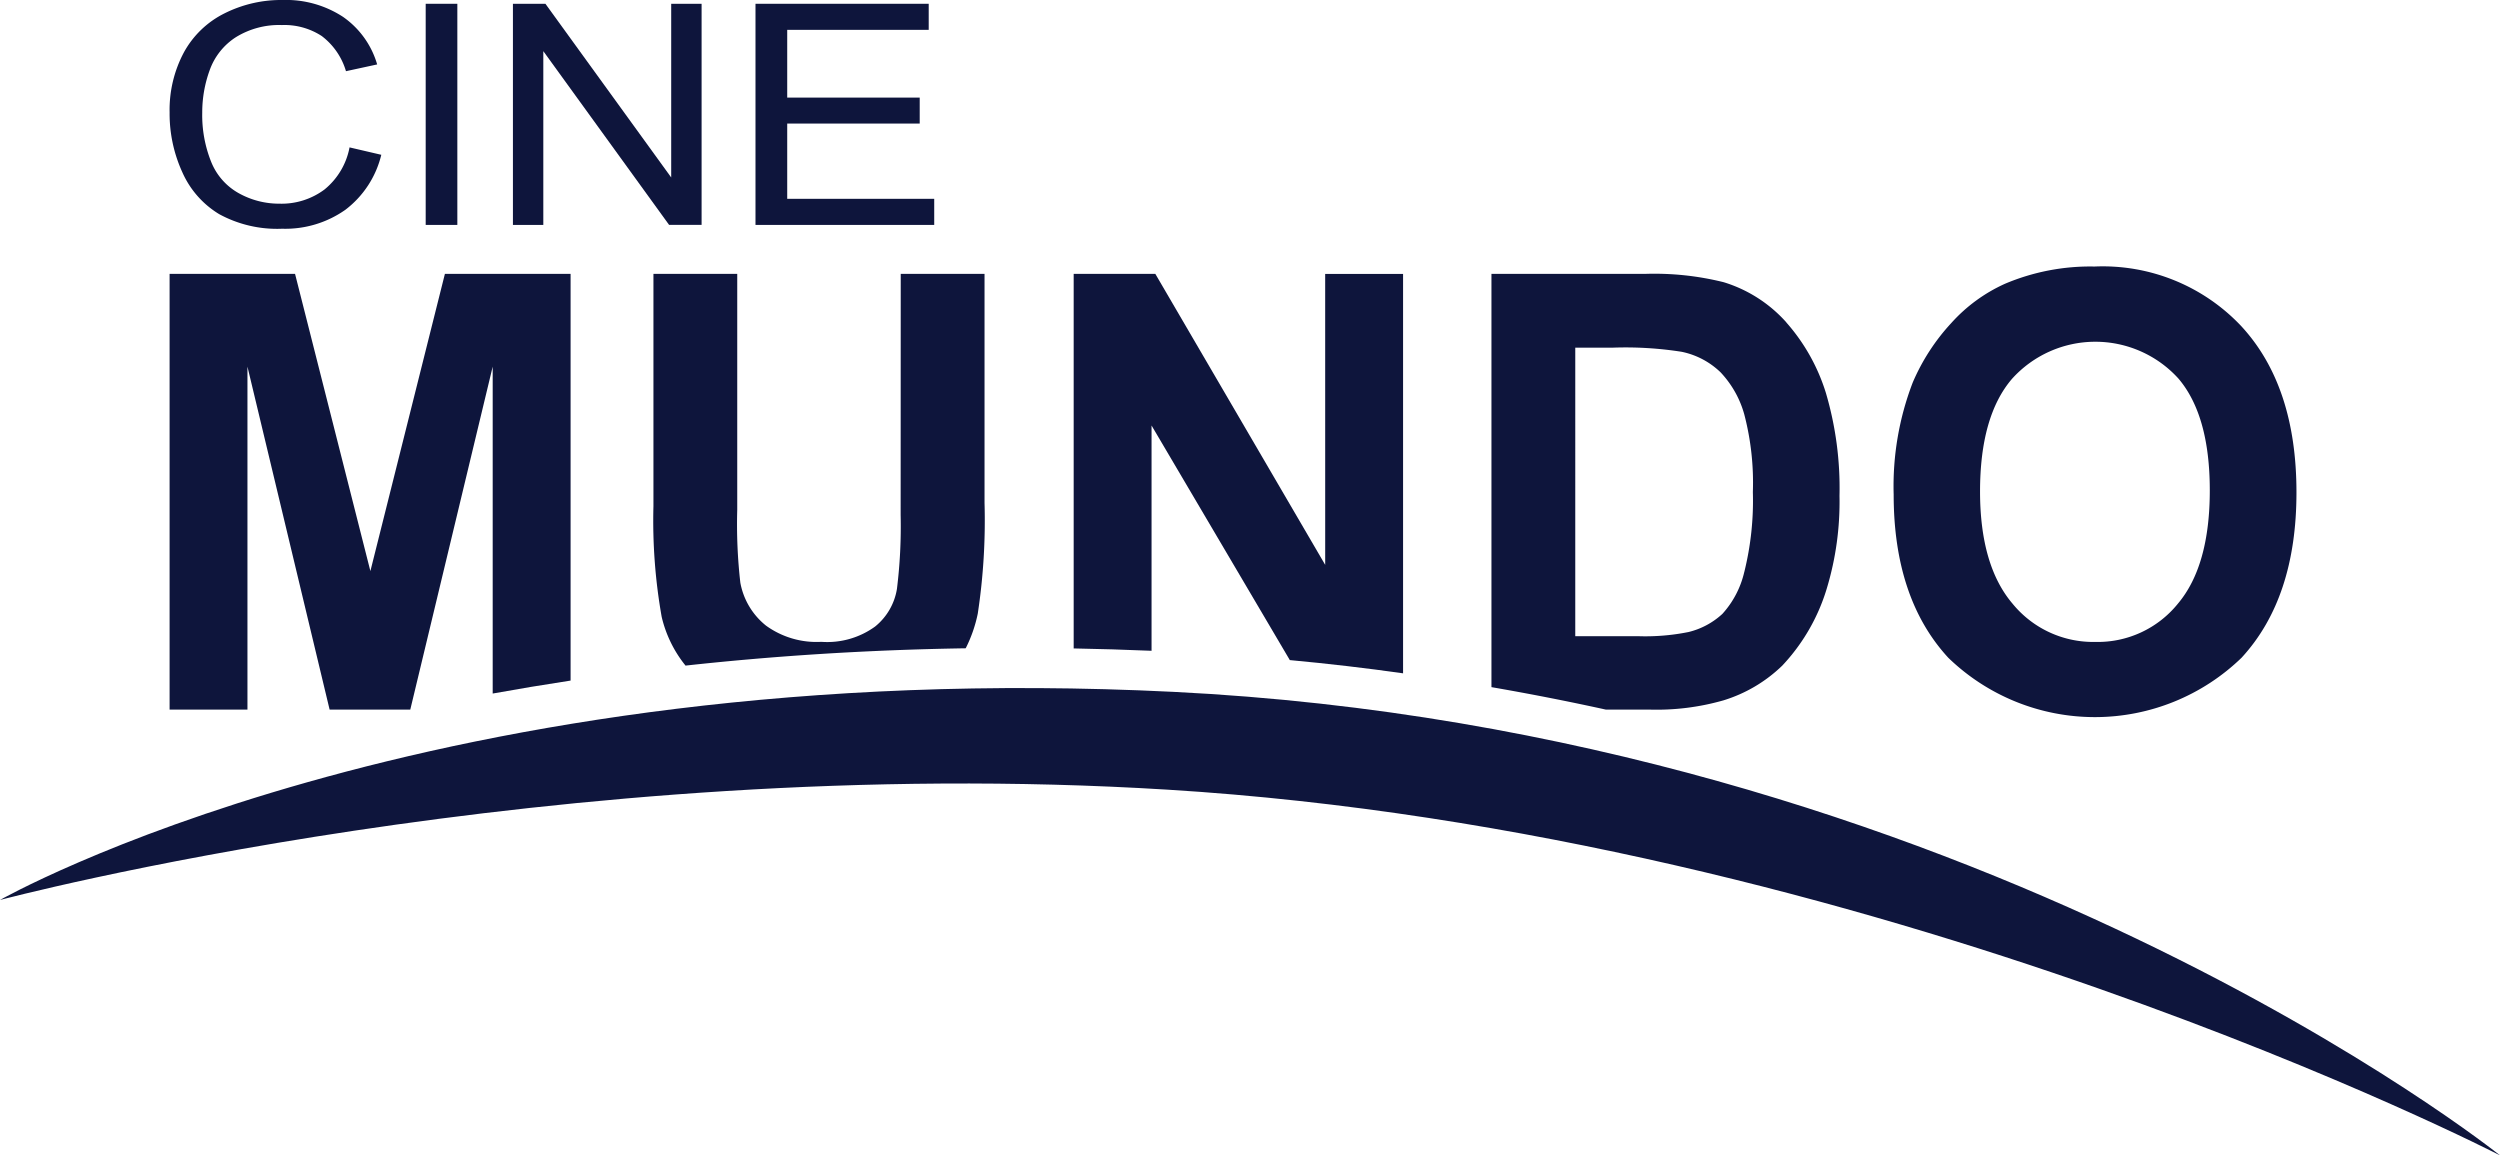 <?xml version="1.0" encoding="UTF-8"?>
<svg xmlns="http://www.w3.org/2000/svg" xmlns:xlink="http://www.w3.org/1999/xlink" id="Group_2" data-name="Group 2" width="140.219" height="64.806" viewBox="0 0 140.219 64.806">
  <defs>
    <clipPath id="clip-path">
      <rect id="Rectangle_2" data-name="Rectangle 2" width="140.219" height="64.806" fill="none"></rect>
    </clipPath>
  </defs>
  <g id="Group_1" data-name="Group 1" clip-path="url(#clip-path)">
    <path id="Path_1" data-name="Path 1" d="M0,103.988S24.115,90.241,65.823,92.315c44.752,2.222,74.4,26,74.4,26S105.258,100.248,65.481,97.8C31.187,95.683,0,103.988,0,103.988" transform="translate(0 -53.51)" fill="#0e153c"></path>
    <path id="Path_2" data-name="Path 2" d="M32.793,8.267l1.78.415a5.487,5.487,0,0,1-2.013,3.083,5.846,5.846,0,0,1-3.549,1.064,6.775,6.775,0,0,1-3.533-.82,5.2,5.2,0,0,1-2.071-2.363A7.882,7.882,0,0,1,22.7,6.32a6.85,6.85,0,0,1,.8-3.38A5.27,5.27,0,0,1,25.78.749,7.08,7.08,0,0,1,29.039,0a5.838,5.838,0,0,1,3.389.947,4.914,4.914,0,0,1,1.913,2.667l-1.749.379a3.823,3.823,0,0,0-1.358-1.971A3.827,3.827,0,0,0,29,1.405a4.608,4.608,0,0,0-2.588.684A3.658,3.658,0,0,0,24.95,3.93a6.91,6.91,0,0,0-.42,2.382,7.034,7.034,0,0,0,.5,2.763,3.5,3.5,0,0,0,1.553,1.764,4.645,4.645,0,0,0,2.28.585,4.02,4.02,0,0,0,2.53-.8,4,4,0,0,0,1.4-2.361" transform="translate(-13.187 0)" fill="#0e153c"></path>
    <rect id="Rectangle_1" data-name="Rectangle 1" width="1.775" height="12.403" transform="translate(23.876 0.212)" fill="#0e153c"></rect>
    <path id="Path_3" data-name="Path 3" d="M68.66,12.909V.506h1.822l7.055,9.741V.506h1.705v12.4H77.418L70.364,3.162v9.747Z" transform="translate(-39.891 -0.294)" fill="#0e153c"></path>
    <path id="Path_4" data-name="Path 4" d="M101.13,12.909V.506h9.715V1.968h-7.936v3.8h7.431V7.224h-7.431v4.221h8.245v1.464Z" transform="translate(-58.756 -0.294)" fill="#0e153c"></path>
    <path id="Path_5" data-name="Path 5" d="M33.962,53.332,29.737,36.663H22.7V61.1h4.367V41.865L31.675,61.1H36.2l4.622-19.236V60.2q2.116-.383,4.369-.727V36.663H38.141Z" transform="translate(-13.188 -21.301)" fill="#0e153c"></path>
    <path id="Path_6" data-name="Path 6" d="M101.326,50.184a28.6,28.6,0,0,1-.208,4.148,3.409,3.409,0,0,1-1.223,2.109,4.574,4.574,0,0,1-3.019.859,4.829,4.829,0,0,1-3.1-.908,4,4,0,0,1-1.441-2.408,28.89,28.89,0,0,1-.174-4.084V36.663h-4.7V49.7a30.9,30.9,0,0,0,.462,6.2,6.839,6.839,0,0,0,1.318,2.708.164.164,0,0,0,.019.025c4.845-.531,10.092-.883,15.715-.971a7.75,7.75,0,0,0,.677-1.945,34.844,34.844,0,0,0,.379-6.218V36.663h-4.7Z" transform="translate(-50.811 -21.301)" fill="#0e153c"></path>
    <path id="Path_7" data-name="Path 7" d="M157.827,52.983,148.3,36.663H143.72V57.67q2.153.039,4.368.132V45.166l7.755,13.158q3.234.3,6.352.742v-22.4h-4.369Z" transform="translate(-83.5 -21.301)" fill="#0e153c"></path>
    <path id="Path_8" data-name="Path 8" d="M216.182,39.38a7.749,7.749,0,0,0-3.51-2.25,16.06,16.06,0,0,0-4.434-.467h-8.594V59.841q3.281.569,6.413,1.259h2.435a13.6,13.6,0,0,0,4.165-.518,8.186,8.186,0,0,0,3.3-1.95,10.882,10.882,0,0,0,2.493-4.317,16.81,16.81,0,0,0,.715-5.2,18.842,18.842,0,0,0-.763-5.775,10.778,10.778,0,0,0-2.225-3.96m-2.351,13.994a5.248,5.248,0,0,1-1.229,2.358,4.287,4.287,0,0,1-1.9,1.018,12.233,12.233,0,0,1-2.842.233h-3.51V40.8h2.113a20.349,20.349,0,0,1,3.859.233,4.418,4.418,0,0,1,2.178,1.151,5.628,5.628,0,0,1,1.332,2.368,15.185,15.185,0,0,1,.479,4.348,16.622,16.622,0,0,1-.479,4.477" transform="translate(-115.992 -21.301)" fill="#0e153c"></path>
    <path id="Path_9" data-name="Path 9" d="M273.007,57.6q3.066-3.341,3.066-9.259,0-5.967-3.089-9.317a10.672,10.672,0,0,0-8.238-3.351,12.254,12.254,0,0,0-5.021.967,9.045,9.045,0,0,0-3.01,2.2,11.616,11.616,0,0,0-2.17,3.352,16.229,16.229,0,0,0-1.064,6.267q0,5.833,3.066,9.159a11.822,11.822,0,0,0,16.46-.016m-3.6-3a5.776,5.776,0,0,1-4.614,2.126,5.836,5.836,0,0,1-4.641-2.142q-1.824-2.14-1.826-6.293,0-4.217,1.782-6.309a6.291,6.291,0,0,1,9.348-.024q1.755,2.068,1.756,6.267,0,4.251-1.805,6.375" transform="translate(-147.27 -20.724)" fill="#0e153c"></path>
  </g>
</svg>
